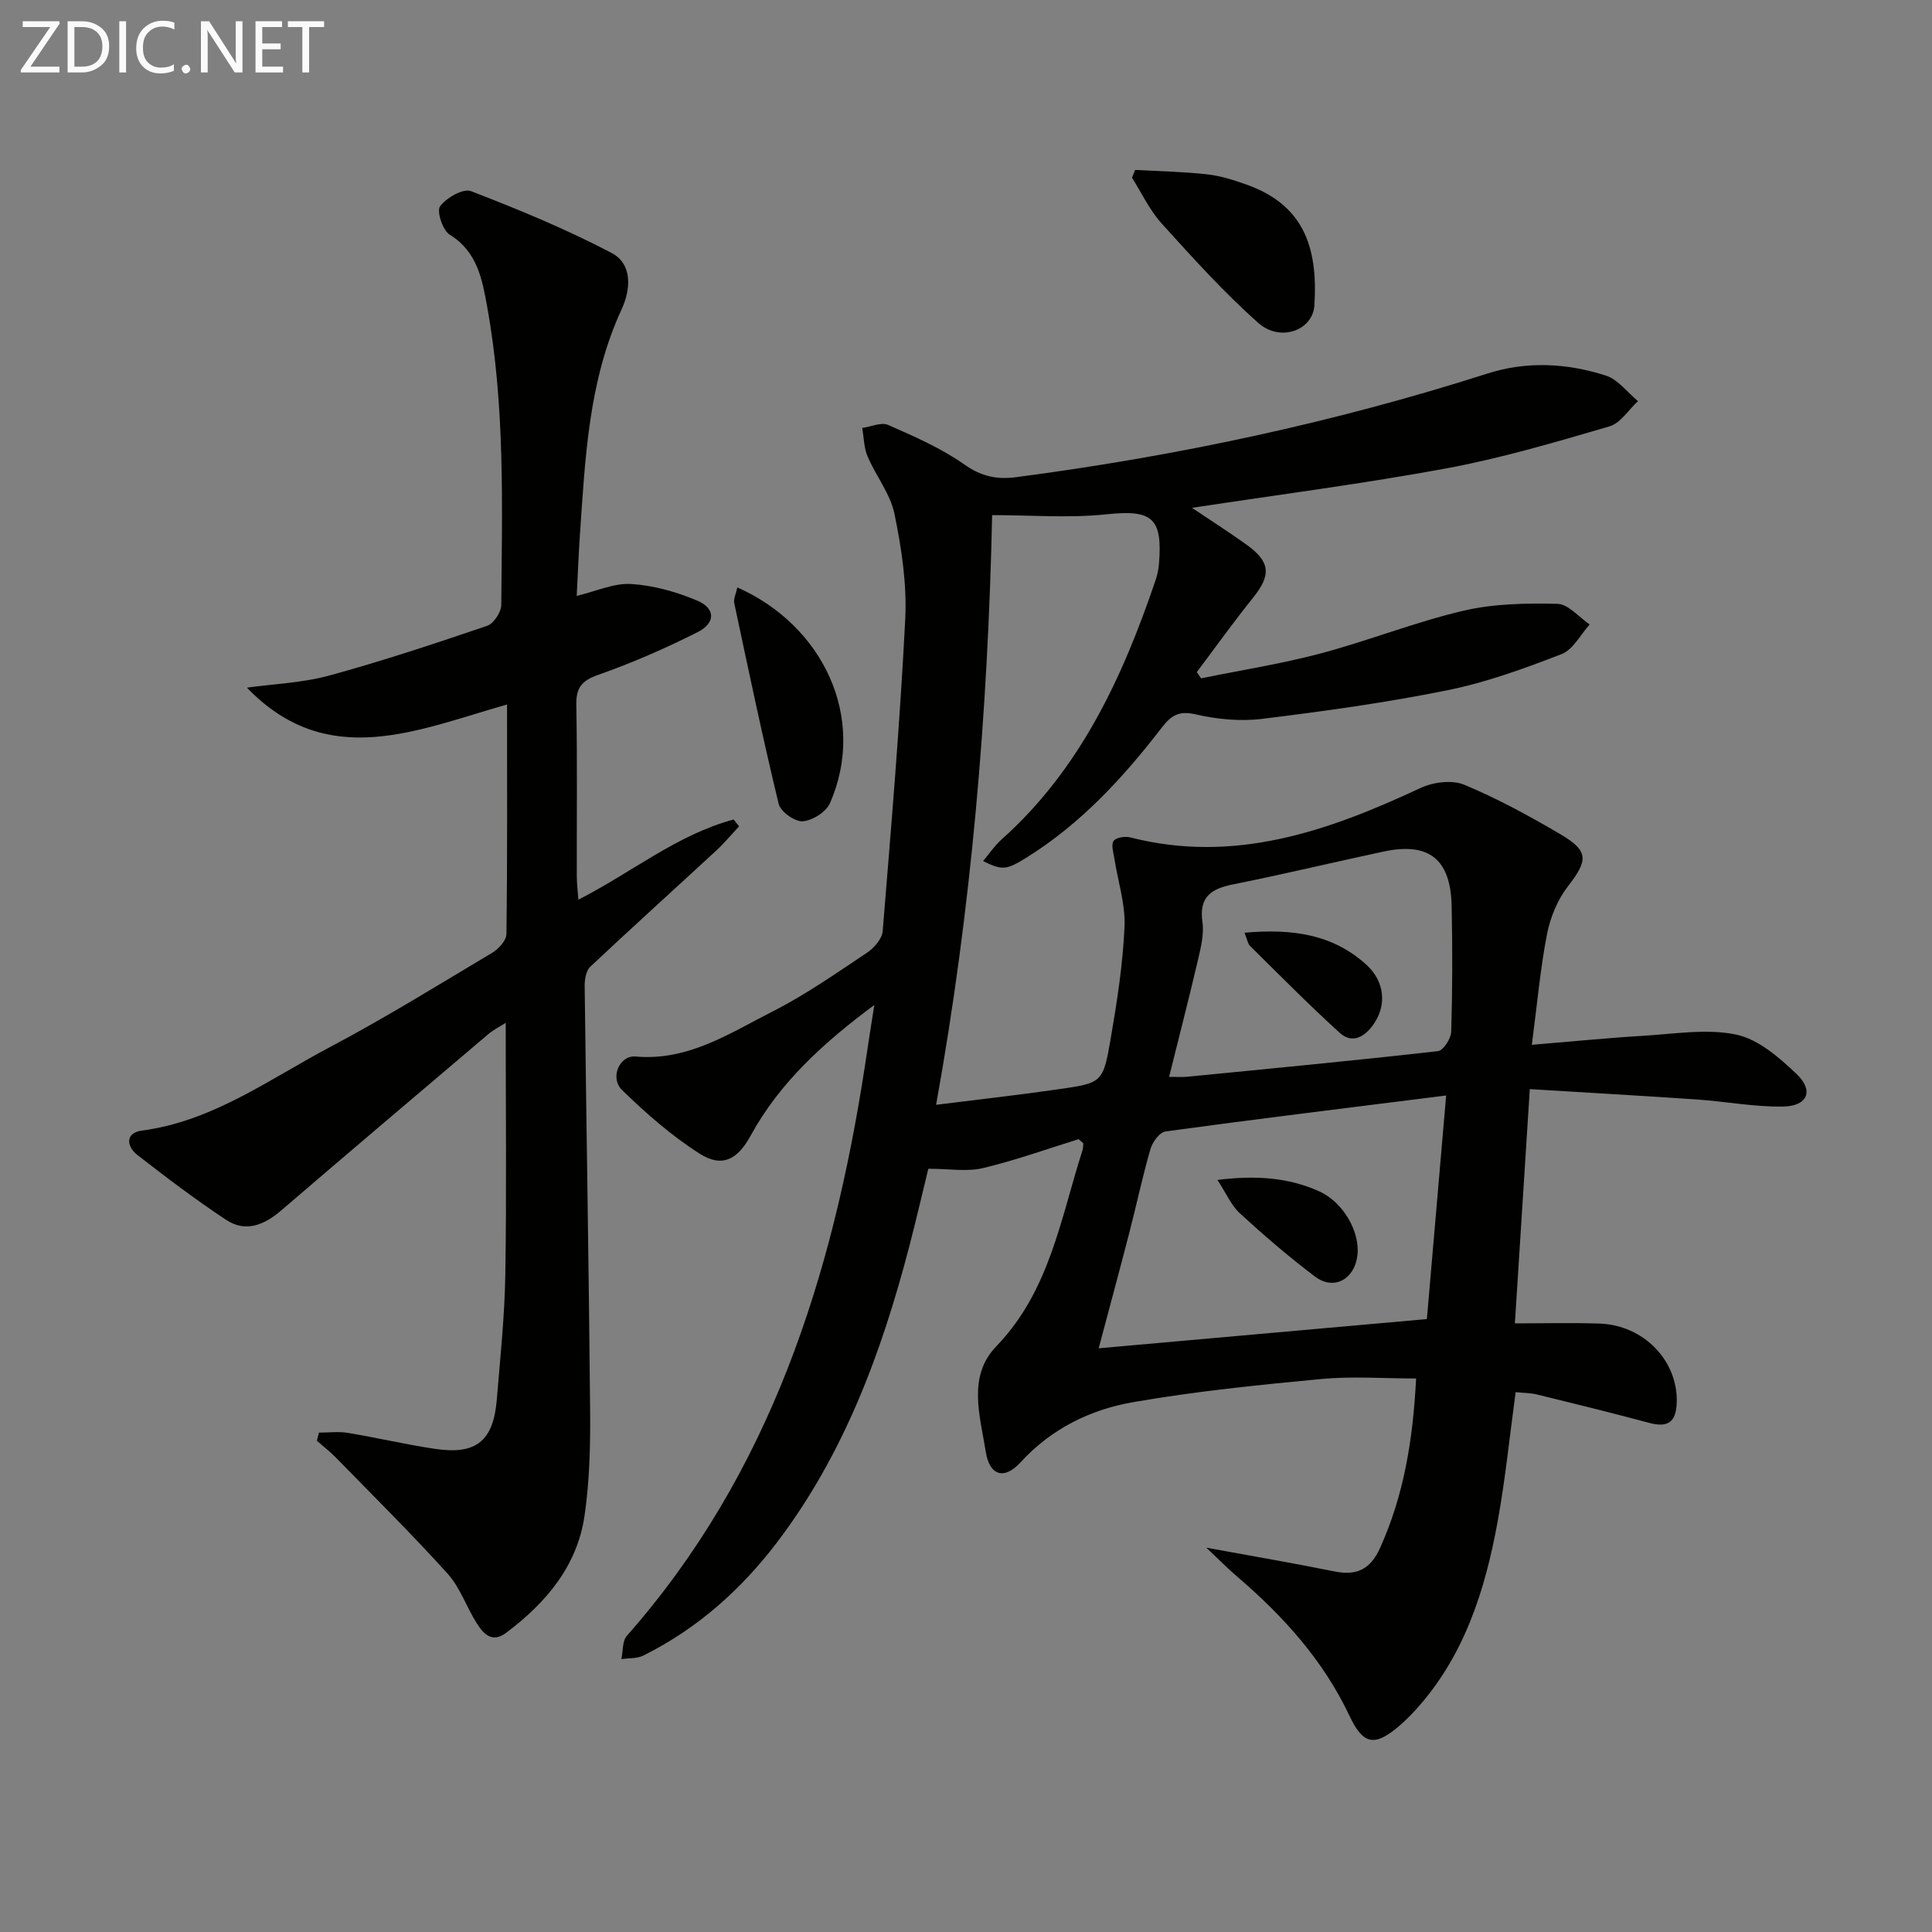 <svg enable-background="new 0 0 400 400" viewBox="0 0 400 400" xmlns="http://www.w3.org/2000/svg"><rect x="0" y="0" width="400" height="400" fill="#808080" stroke="none"/><path d="m181.02 208.07c-10.32 7.66-19.55 15.95-25.64 27.11-2.7 4.94-5.9 6.61-10.52 3.68-5.81-3.7-11.12-8.35-16.07-13.18-2.6-2.53-.52-7.24 2.81-6.94 10.89.97 19.51-4.84 28.44-9.37 6.8-3.45 13.11-7.89 19.48-12.13 1.46-.97 3.1-2.87 3.23-4.46 1.76-21.52 3.58-43.05 4.67-64.61.36-7.21-.76-14.62-2.22-21.74-.86-4.18-3.85-7.89-5.58-11.94-.76-1.79-.76-3.91-1.11-5.88 1.81-.26 3.96-1.26 5.38-.63 5.44 2.4 11 4.82 15.82 8.22 3.48 2.46 6.73 3.11 10.63 2.6 33.16-4.35 65.76-11.27 97.64-21.47 8.12-2.6 16.45-2.15 24.47.42 2.53.81 4.47 3.48 6.68 5.3-1.96 1.8-3.63 4.56-5.91 5.23-11.1 3.24-22.24 6.55-33.59 8.66-17.26 3.2-34.69 5.44-52.84 8.2 4.1 2.76 7.78 5.1 11.31 7.64 4.97 3.58 5.1 6.3 1.29 11.03-4.02 4.99-7.75 10.22-11.6 15.34.29.43.59.86.88 1.29 8.25-1.68 16.59-2.99 24.71-5.14 9.93-2.64 19.55-6.49 29.54-8.84 6.29-1.48 13.02-1.6 19.53-1.44 2.26.05 4.45 2.77 6.68 4.27-1.91 2.1-3.44 5.21-5.81 6.13-7.69 2.98-15.56 5.85-23.61 7.48-12.68 2.57-25.53 4.35-38.38 5.93-4.53.56-9.38.09-13.84-.94-3.45-.8-5.05.28-6.94 2.73-7.95 10.33-16.72 19.87-27.9 26.86-4.34 2.71-5.14 2.74-9.11.8 1.31-1.57 2.37-3.18 3.76-4.42 16.35-14.57 25.13-33.63 31.98-53.83.37-1.09.59-2.25.68-3.4.77-9.54-1.52-11.14-10.97-10.14-7.66.81-15.48.16-23.58.16-.88 40.96-4.27 81.45-11.6 122.09 8.92-1.12 17.24-2.05 25.53-3.25 8.85-1.28 9.05-1.36 10.62-10.47 1.32-7.67 2.52-15.41 2.86-23.17.2-4.65-1.37-9.38-2.1-14.08-.19-1.24-.71-2.84-.16-3.66.48-.72 2.36-1.01 3.43-.74 21.59 5.53 40.98-1.28 60.12-10.23 2.61-1.22 6.52-1.72 9.04-.67 6.88 2.86 13.49 6.47 19.93 10.26 5.92 3.48 5.7 5.4 1.56 10.75-2.15 2.77-3.66 6.41-4.34 9.88-1.39 7.14-2.03 14.43-3.15 22.96 8.21-.68 15.7-1.43 23.2-1.88 6.4-.38 13.05-1.52 19.14-.23 4.58.97 8.92 4.76 12.51 8.19 3.58 3.42 2.24 6.6-2.79 6.7-5.93.11-11.88-1.05-17.83-1.46-11.56-.79-23.13-1.44-34.65-2.15-1.05 16.55-2.04 32.09-3.09 48.5 5.66 0 11.57-.15 17.47.04 9.24.3 16.31 7.73 16.04 16.34-.13 4.12-1.87 5.26-5.75 4.21-7.67-2.06-15.39-3.96-23.11-5.85-1.41-.35-2.92-.33-4.49-.5-1.25 9.13-2.13 18.03-3.73 26.79-2.62 14.36-6.97 28.09-17.16 39.19-1.01 1.1-2.09 2.15-3.22 3.13-5.06 4.33-7.46 3.9-10.24-1.99-5.43-11.54-13.73-20.74-23.31-28.93-1.94-1.66-3.74-3.5-6.38-5.99 9.71 1.78 18.13 3.22 26.49 4.91 4.59.93 7.44-.36 9.46-4.82 4.96-10.94 6.83-22.44 7.48-35.12-6.78 0-13.21-.49-19.54.1-13.03 1.23-26.1 2.55-38.99 4.79-8.9 1.54-17.01 5.51-23.38 12.48-3.38 3.69-6.4 2.75-7.18-2.16-1.18-7.45-3.86-15.63 2.17-21.87 11.04-11.43 13.3-26.39 17.82-40.5.15-.47.17-.98.2-1.47.01-.11-.23-.22-.97-.92-6.29 1.95-12.95 4.35-19.8 5.99-3.3.79-6.94.14-11.32.14-1.17 4.77-2.52 10.64-4.04 16.45-5.73 21.85-13.51 42.82-27.37 61.01-7.46 9.79-16.51 17.81-27.6 23.33-1.31.65-3.02.5-4.54.73.35-1.63.17-3.73 1.13-4.82 29.75-33.73 42.59-74.5 49.27-117.85.62-4.26 1.3-8.51 1.97-12.76zm114.4 65.03c1.28-14.79 2.6-30.18 3.99-46.29-20.26 2.55-39.19 4.86-58.09 7.44-1.21.16-2.69 2.16-3.11 3.58-1.66 5.72-2.89 11.56-4.38 17.32-2.09 8.1-4.28 16.17-6.36 24 22.66-2.01 44.76-3.98 67.95-6.05zm-53.37-50.15c1.64 0 2.63.08 3.61-.01 17.36-1.7 34.72-3.35 52.05-5.31 1.1-.12 2.71-2.6 2.75-4.03.26-8.66.27-17.32.09-25.98-.2-9.77-4.7-13.32-14.12-11.31-10.39 2.22-20.72 4.71-31.13 6.79-4.56.91-7.09 2.59-6.35 7.81.36 2.52-.33 5.27-.92 7.83-1.85 7.9-3.88 15.76-5.98 24.21z" fill="#010100"/><path d="m66.03 296.61c1.99 0 4.03-.27 5.97.05 6.06 1 12.04 2.42 18.11 3.32 8.49 1.26 12.04-1.64 12.75-10.23.71-8.61 1.62-17.24 1.76-25.87.28-17.15.08-34.31.08-52.11-1.33.85-2.55 1.45-3.57 2.31-14.34 12.16-28.68 24.32-42.95 36.56-3.48 2.98-7.32 4.58-11.33 1.94-6.34-4.18-12.4-8.79-18.4-13.45-2.35-1.83-2.48-4.61.9-5.05 14.71-1.94 26.37-10.63 38.9-17.26 11.46-6.06 22.5-12.9 33.64-19.55 1.33-.79 2.94-2.55 2.96-3.87.21-15.65.13-31.31.13-47.54-18.57 5.25-37.14 13.86-53.86-3.49 5.55-.77 11.47-.99 17.03-2.5 11.02-3.01 21.88-6.62 32.7-10.3 1.35-.46 2.91-2.81 2.93-4.29.19-20.63.79-41.3-2.91-61.74-1.03-5.67-2.01-11.41-7.77-14.96-1.45-.89-2.73-4.87-1.99-5.87 1.31-1.76 4.79-3.76 6.39-3.14 9.89 3.81 19.75 7.88 29.12 12.8 4.36 2.29 4 7.52 2.07 11.69-6.87 14.88-7.53 30.85-8.63 46.76-.28 4.11-.43 8.23-.66 12.55 4.05-.96 7.72-2.68 11.27-2.46 4.63.29 9.38 1.62 13.68 3.44 3.81 1.61 3.84 4.64.06 6.54-6.64 3.35-13.52 6.35-20.53 8.82-3.45 1.22-4.63 2.66-4.56 6.27.22 11.83.07 23.66.1 35.5 0 1.44.19 2.87.33 4.79 11.05-5.64 20.47-13.48 32.14-16.6.38.47.75.94 1.13 1.42-1.58 1.68-3.06 3.47-4.75 5.03-8.68 8.02-17.45 15.93-26.05 24.02-.89.84-1.19 2.67-1.17 4.04.35 29.31.87 58.61 1.13 87.92.06 7.25-.11 14.58-1.16 21.73-1.53 10.44-7.99 18.03-16.22 24.22-2.94 2.21-4.71.2-6.08-1.95-2.14-3.36-3.44-7.4-6.05-10.29-7.44-8.24-15.35-16.06-23.11-24.01-1.23-1.26-2.63-2.34-3.95-3.5.14-.55.28-1.12.42-1.69z" fill="#010100"/><path d="m235.01 35.18c4.96.28 9.95.36 14.89.91 2.77.3 5.52 1.18 8.16 2.12 11.6 4.12 14.87 12.62 14.07 25.03-.34 5.2-7.09 7.63-11.6 3.63-7.15-6.34-13.6-13.5-20.03-20.61-2.49-2.75-4.11-6.28-6.13-9.46.21-.54.43-1.08.64-1.62z" fill="#010100"/><path d="m152.66 121.62c17.69 7.84 26.91 26.93 19.18 44.67-.79 1.82-3.64 3.6-5.65 3.75-1.63.11-4.58-1.99-4.97-3.59-3.34-13.81-6.25-27.72-9.21-41.62-.17-.84.35-1.83.65-3.21z" fill="#010100"/><path d="m252.06 244.29c7.96-.98 14.65-.51 21 2.33 5.02 2.24 8.55 8.37 7.98 13.28-.58 4.97-4.88 7.34-8.77 4.41-5.41-4.08-10.57-8.52-15.57-13.1-1.81-1.68-2.85-4.19-4.64-6.92z" fill="#010100"/><path d="m257.66 193.11c9.82-.87 18.33.27 25.34 6.73 3.62 3.34 4.16 8.2 1.43 12.15-1.77 2.56-4.37 4.29-7.07 1.83-6.36-5.77-12.4-11.9-18.51-17.93-.52-.5-.63-1.41-1.19-2.78z" fill="#010100"/><g fill="#fafafa"><path d="m12.4 4.8-6.1 9h6v1.2h-8v-.5l6.1-8.9h-5.7v-1.2h7.6v.4z"/><path d="m14 15v-10.6h3c1.6 0 2.9.5 4 1.4s1.6 2.2 1.6 3.8-.5 3-1.6 3.9-2.4 1.5-4 1.5zm1.4-9.4v8.2h1.6c1.3 0 2.4-.4 3.1-1.1s1.1-1.8 1.1-3.1-.4-2.3-1.2-3-1.8-1-3.1-1z"/><path d="m26.1 4.4v10.6h-1.4v-10.6z"/><path d="m36.1 14.6c-.8.4-1.8.6-2.9.6-1.5 0-2.7-.5-3.6-1.4s-1.4-2.2-1.4-3.8c0-1.7.5-3.1 1.5-4.1s2.3-1.6 3.9-1.6c1 0 1.8.1 2.5.4v1.4c-.8-.4-1.6-.6-2.5-.6-1.2 0-2.1.4-2.9 1.2s-1.1 1.8-1.1 3.2c0 1.3.3 2.3 1 3s1.6 1.1 2.7 1.1c1 0 2-.2 2.7-.7v1.3z"/><path d="m37.6 14.3c0-.2.1-.5.3-.6s.4-.3.6-.3c.3 0 .5.1.6.3s.3.4.3.6-.1.4-.3.6-.4.3-.6.3c-.3 0-.5-.1-.6-.3s-.3-.4-.3-.6z"/><path d="m50.2 15h-1.6l-5.3-8.2c-.2-.2-.3-.5-.4-.7 0 .2.1.7.1 1.5v7.4h-1.4v-10.6h1.7l5.2 8.1c.2.4.4.6.4.7 0-.3-.1-.8-.1-1.5v-7.3h1.4z"/><path d="m58.6 15h-5.7v-10.6h5.5v1.2h-4.1v3.4h3.8v1.2h-3.8v3.6h4.3z"/><path d="m67.1 5.6h-3.1v9.4h-1.4v-9.4h-3v-1.2h7.5z"/></g></svg>